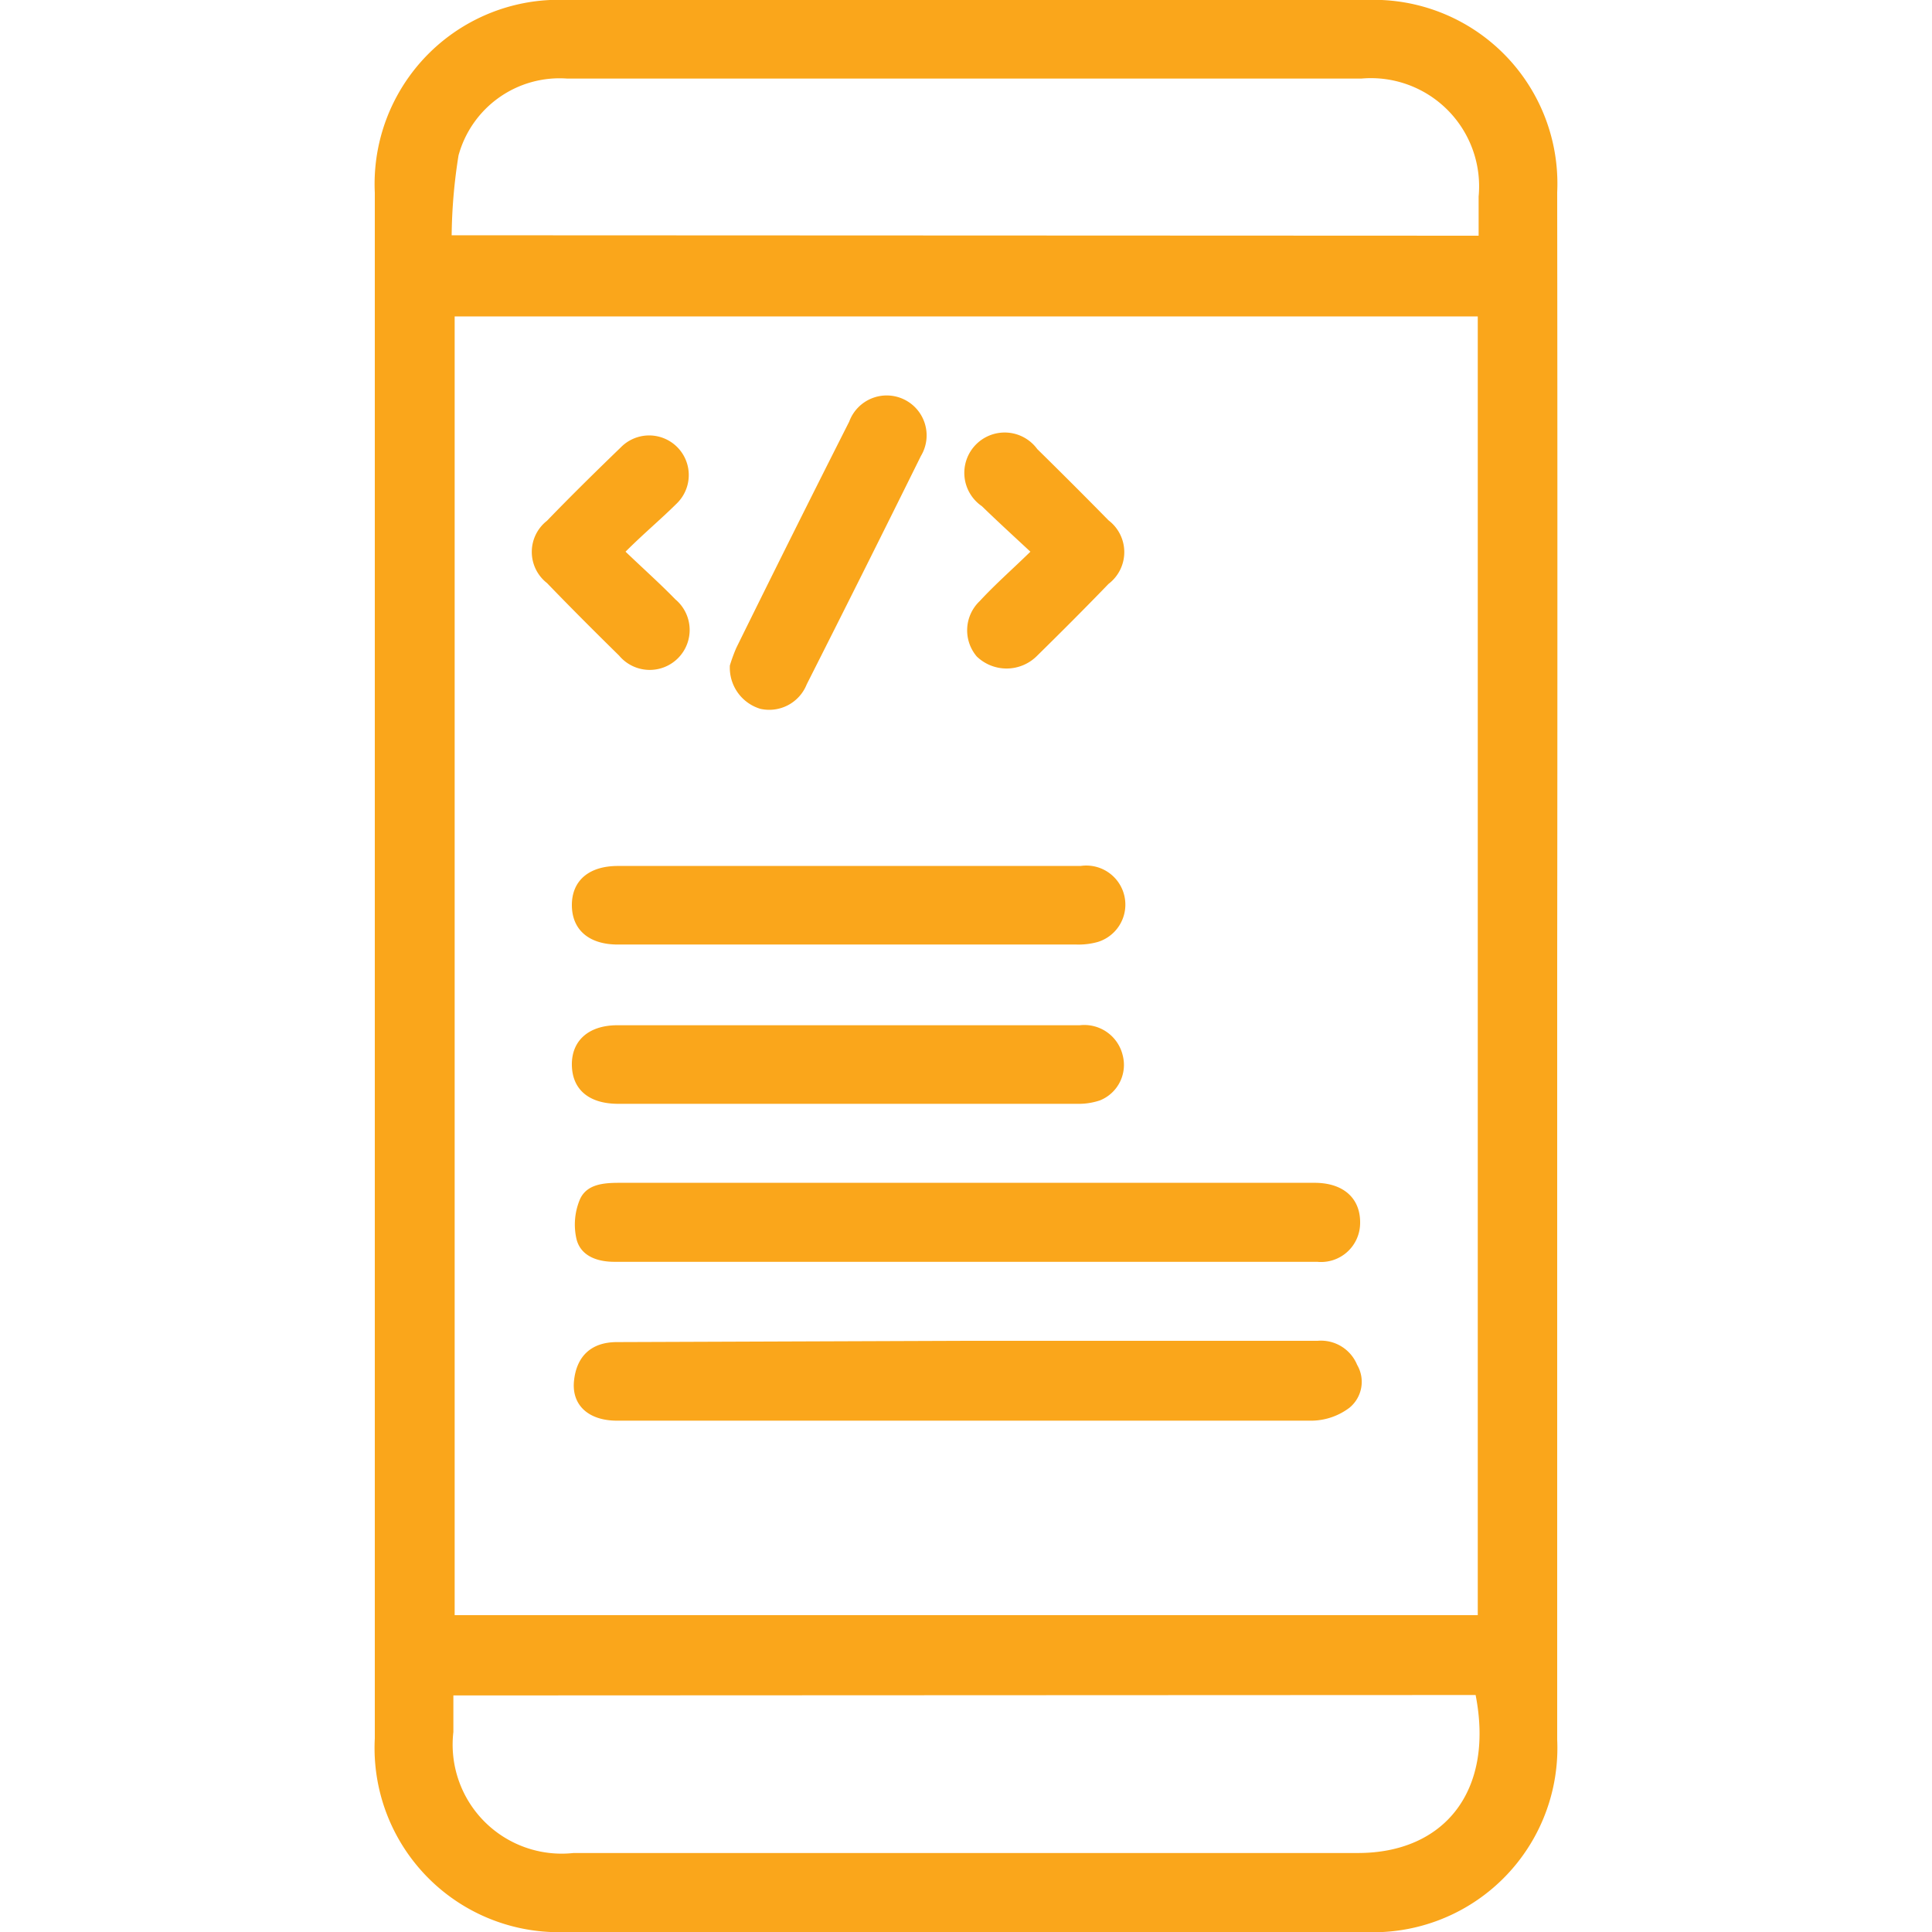 <svg id="Layer_1" data-name="Layer 1" xmlns="http://www.w3.org/2000/svg" viewBox="0 0 45 45"><defs><style>.cls-1{fill:#faa61b;}</style></defs><path class="cls-1" d="M36.27,22.52c0,6,0,12,0,18A4.29,4.29,0,0,1,31.76,45H13.21a4.29,4.29,0,0,1-4.48-4.51q0-18,0-36A4.29,4.29,0,0,1,13.22,0H31.81a4.28,4.28,0,0,1,4.46,4.48Q36.28,13.51,36.27,22.52ZM10.59,7.37V37.62H34.42V7.37ZM34.44,5.49V4.58a2.52,2.52,0,0,0-2.73-2.75H13.21a2.44,2.44,0,0,0-2.53,1.79,12.49,12.49,0,0,0-.16,1.86Zm-23.88,34v.85a2.54,2.54,0,0,0,2.8,2.82c6.09,0,12.18,0,18.27,0,2,0,3.18-1.43,2.74-3.68Z"/><path class="cls-1" d="M22.47,29.39c-2.72,0-5.44,0-8.16,0-.41,0-.78-.14-.88-.52a1.51,1.51,0,0,1,.08-.94c.16-.35.55-.38.92-.38H30.62c.67,0,1.07.36,1.06.94a.91.91,0,0,1-1,.9Z"/><path class="cls-1" d="M22.53,31.23h8.16a.91.91,0,0,1,.92.56.78.78,0,0,1-.18,1,1.49,1.49,0,0,1-.86.3c-3.95,0-7.89,0-11.84,0H14.37c-.66,0-1.06-.36-1-.93s.4-.9,1-.9Z"/><path class="cls-1" d="M19.75,22H14.39c-.68,0-1.07-.35-1.07-.92s.4-.91,1.07-.91c3.59,0,7.19,0,10.78,0a.91.91,0,0,1,.4,1.77,1.67,1.67,0,0,1-.5.06Z"/><path class="cls-1" d="M19.72,25.71H14.4c-.68,0-1.07-.33-1.08-.9s.39-.93,1.06-.93H25.15a.92.92,0,0,1,1,.7.89.89,0,0,1-.53,1.05,1.55,1.55,0,0,1-.53.08Z"/><path class="cls-1" d="M17,15.5a3.84,3.84,0,0,1,.15-.41q1.3-2.64,2.63-5.27a.93.93,0,1,1,1.67.8q-1.32,2.67-2.66,5.32a.94.94,0,0,1-1.08.57A1,1,0,0,1,17,15.5Z"/><path class="cls-1" d="M14.57,12.85c.44.42.81.75,1.16,1.11a.93.93,0,1,1-1.31,1.31c-.57-.56-1.13-1.12-1.68-1.69a.92.92,0,0,1,0-1.45c.56-.58,1.14-1.15,1.72-1.71a.92.92,0,1,1,1.32,1.29C15.41,12.08,15,12.42,14.57,12.85Z"/><path class="cls-1" d="M24,12.85c-.42-.39-.78-.72-1.13-1.06a.94.94,0,1,1,1.29-1.33c.56.55,1.11,1.1,1.66,1.66a.93.93,0,0,1,0,1.48c-.55.57-1.11,1.13-1.68,1.69a1,1,0,0,1-1.39,0A.94.94,0,0,1,22.82,14C23.18,13.61,23.57,13.27,24,12.85Z"/></svg>